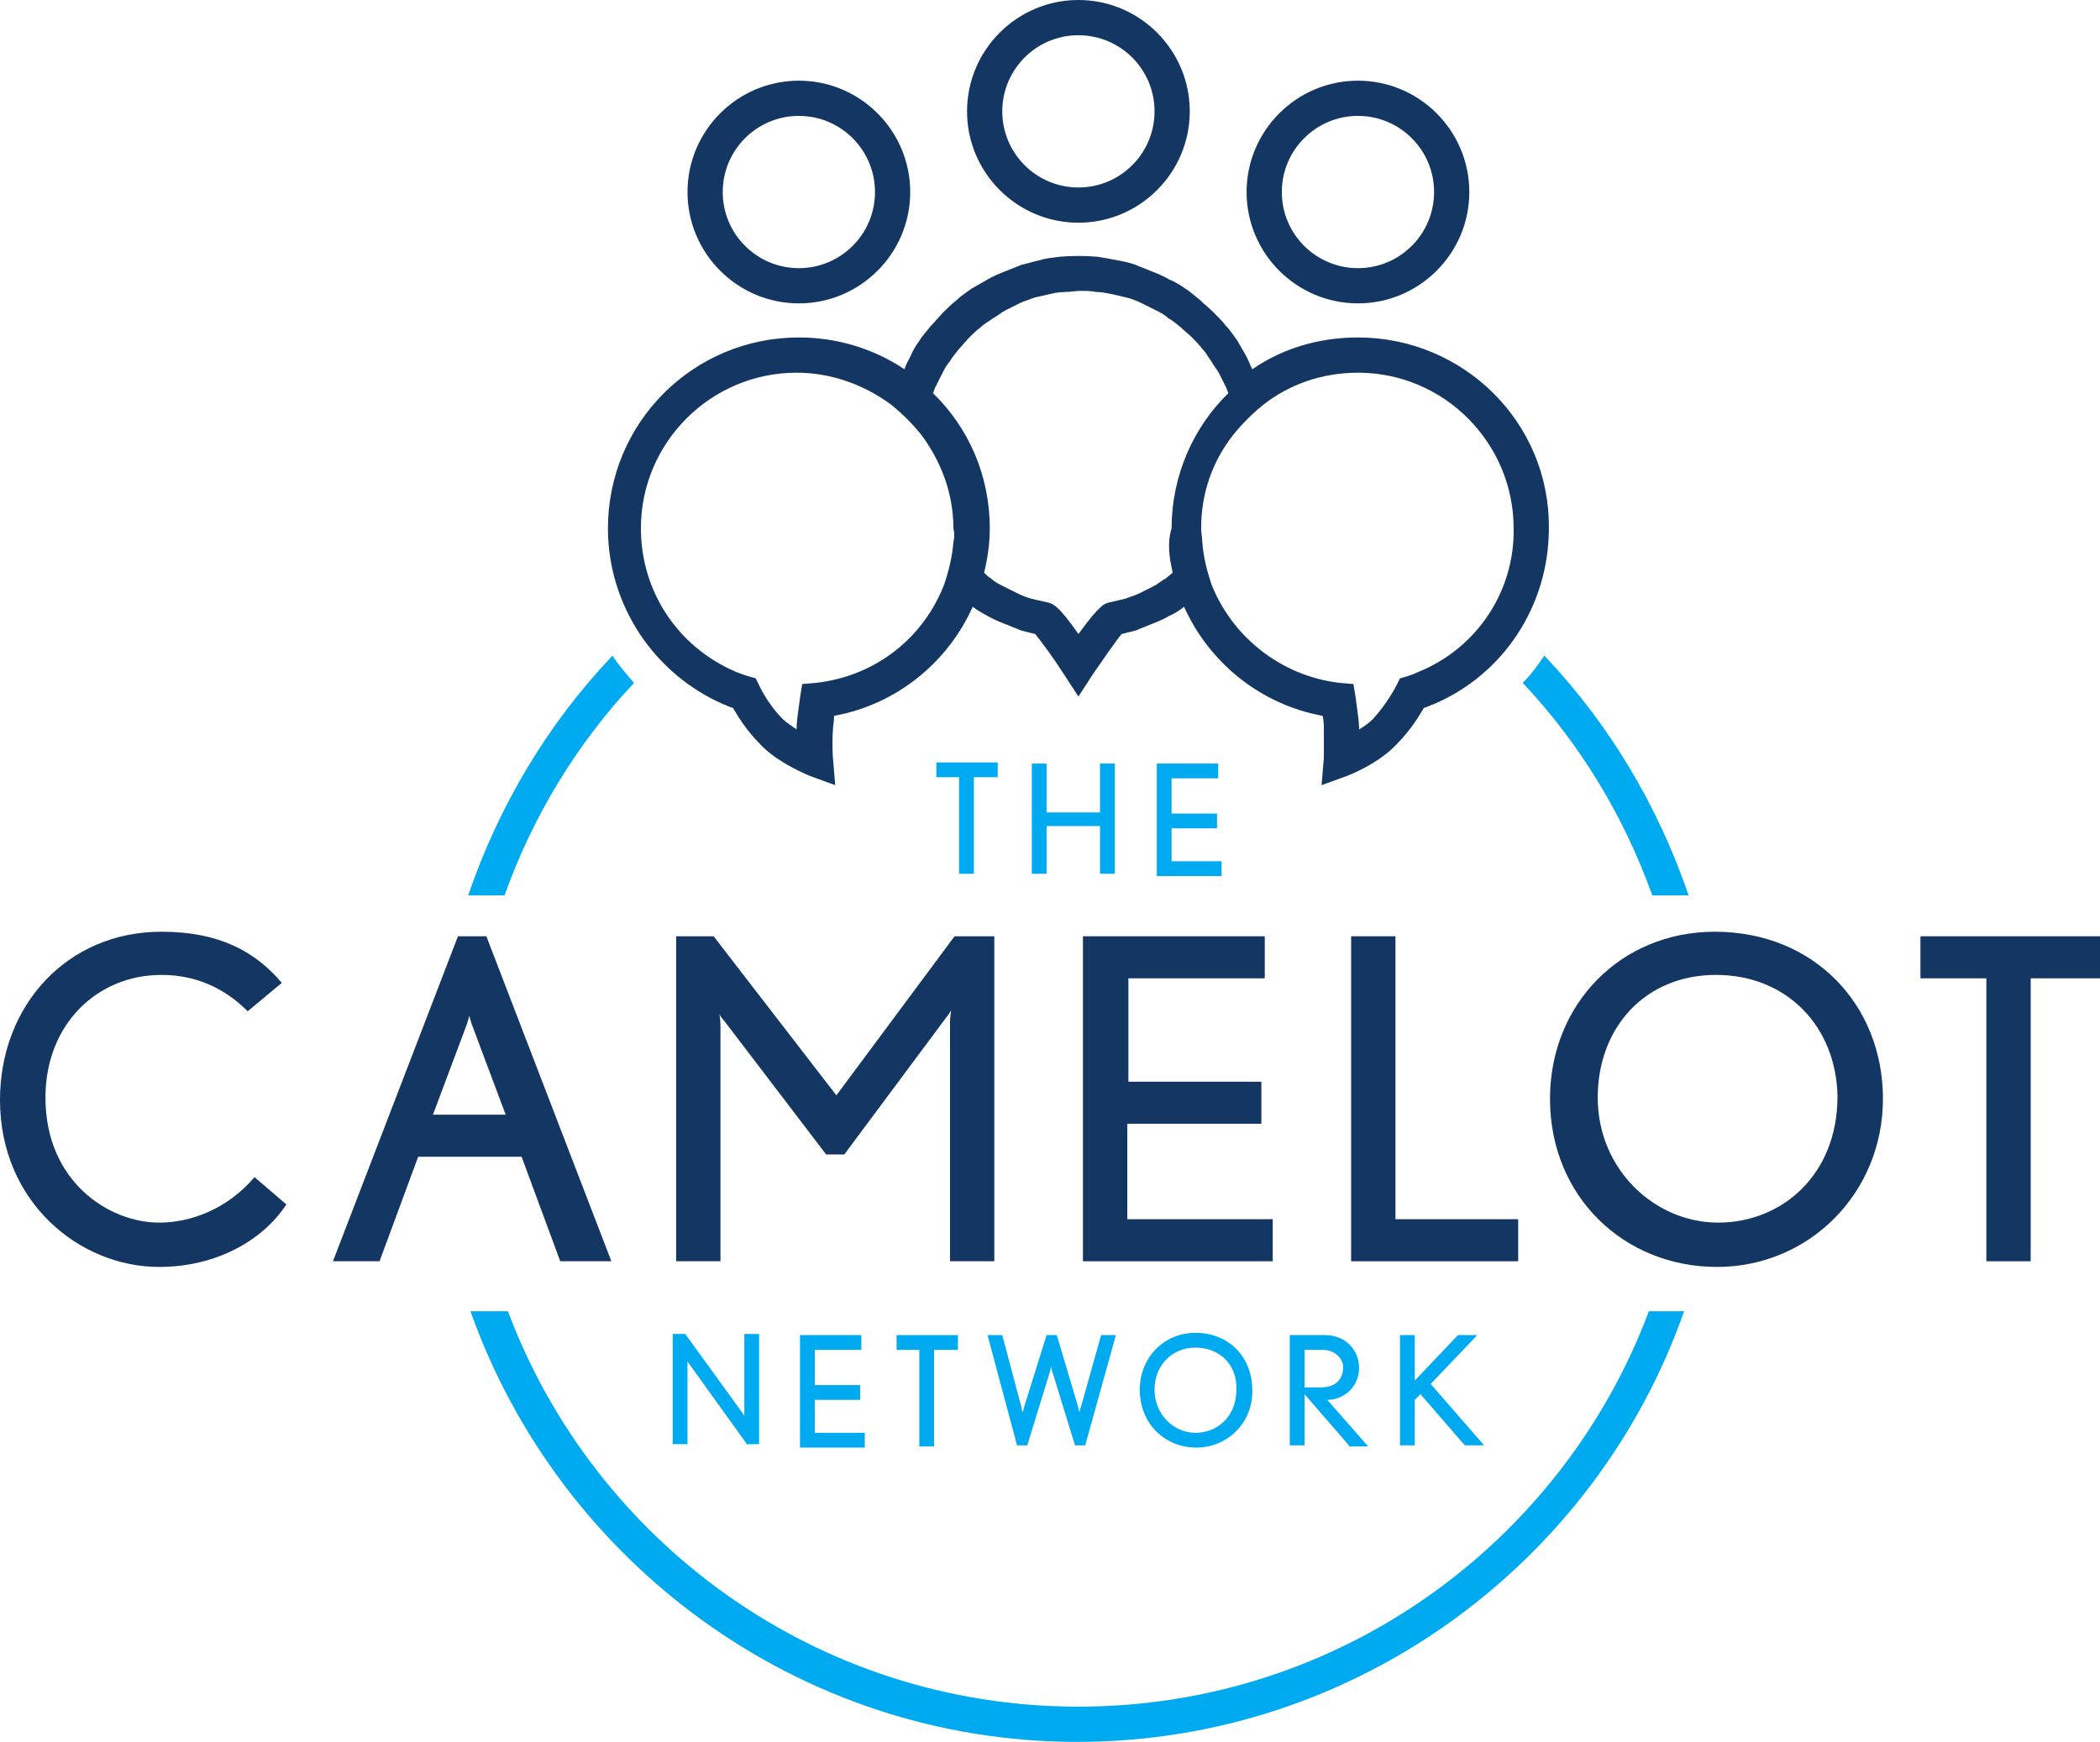 <?xml version="1.0" encoding="utf-8"?>
<!-- Generator: Adobe Illustrator 25.0.0, SVG Export Plug-In . SVG Version: 6.00 Build 0)  -->
<svg version="1.1" id="Layer_1" xmlns="http://www.w3.org/2000/svg" xmlns:xlink="http://www.w3.org/1999/xlink" x="0px" y="0px"
	 viewBox="0 0 184.8 153.3" style="enable-background:new 0 0 184.8 153.3;" xml:space="preserve">
<style type="text/css">
	.st0{fill:#00AAF1;}
	.st1{fill:#133662;}
</style>
<g>
	<g>
		<path class="st0" d="M65.8,127.2l-5.1-7.1c-0.1-0.1-0.2-0.3-0.2-0.3s0,0.2,0,0.3v7h-1.3v-9.7h1.1l5,6.9l0.2,0.3c0,0,0-0.2,0-0.3
			v-6.9h1.3v9.7H65.8z"/>
		<path class="st0" d="M70.4,127.2v-9.7h5.4v1.3h-4.1v3.1h4v1.3h-4v2.9h4.4v1.3H70.4z"/>
		<path class="st0" d="M82.2,118.8v8.5h-1.3v-8.5h-2v-1.3h5.4v1.3H82.2z"/>
		<path class="st0" d="M95.5,127.2h-0.9l-2-6.5c-0.1-0.2-0.1-0.4-0.1-0.5l-0.1,0.5l-2,6.5h-0.9l-2.6-9.7h1.3l1.7,6.4
			c0,0.2,0.1,0.4,0.1,0.4s0.1-0.3,0.1-0.4l2-6.4H93l1.9,6.4c0,0.1,0.1,0.4,0.1,0.4s0-0.2,0.1-0.4l1.8-6.4h1.3L95.5,127.2z"/>
		<path class="st0" d="M105.3,127.4c-2.8,0-5-2.1-5-5.1c0-2.8,2.1-5,4.9-5c3,0,5,2.2,5,5C110.3,125.2,108,127.4,105.3,127.4z
			 M105.2,118.6c-2.1,0-3.6,1.6-3.6,3.7c0,2.2,1.7,3.8,3.6,3.8c1.9,0,3.6-1.4,3.6-3.8C108.9,120.2,107.4,118.6,105.2,118.6z"/>
		<path class="st0" d="M118.7,127.2l-3.9-4.5v4.5h-1.3v-9.7h3.1c1.8,0,3,1.3,3,2.9c0,1.6-1.3,2.8-2.8,2.8l3.6,4.1H118.7z
			 M116.4,118.8h-1.6v3.3h1.5c1.2,0,1.9-0.7,1.9-1.8C118.2,119.7,117.6,118.8,116.4,118.8z"/>
		<path class="st0" d="M128.9,127.2l-3.9-4.5l-0.5,0.5v4h-1.3v-9.7h1.3v4l3.8-4h1.7l-4.1,4.3l4.7,5.4H128.9z"/>
	</g>
	<g>
		<path class="st0" d="M85.7,68.4v8.5h-1.3v-8.5h-2v-1.3h5.4v1.3H85.7z"/>
		<path class="st0" d="M96.8,76.9v-4.2h-4.7v4.2h-1.3v-9.7h1.3v4.3h4.7v-4.3h1.3v9.7H96.8z"/>
		<path class="st0" d="M101.8,76.9v-9.7h5.4v1.3h-4.1v3.1h4v1.3h-4v2.9h4.4v1.3H101.8z"/>
	</g>
	<g>
		<path class="st1" d="M94.9,19.6c-5.4,0-9.8-4.4-9.8-9.8S89.5,0,94.9,0c5.4,0,9.8,4.4,9.8,9.8S100.3,19.6,94.9,19.6z M94.9,3.1
			c-3.7,0-6.7,3-6.7,6.7s3,6.7,6.7,6.7s6.7-3,6.7-6.7S98.6,3.1,94.9,3.1z"/>
		<path class="st1" d="M119.5,26.7c-5.4,0-9.8-4.4-9.8-9.8s4.4-9.8,9.8-9.8c5.4,0,9.8,4.4,9.8,9.8S124.9,26.7,119.5,26.7z
			 M119.5,10.2c-3.7,0-6.7,3-6.7,6.7s3,6.7,6.7,6.7s6.7-3,6.7-6.7S123.2,10.2,119.5,10.2z"/>
		<path class="st1" d="M70.3,26.7c-5.4,0-9.8-4.4-9.8-9.8s4.4-9.8,9.8-9.8s9.8,4.4,9.8,9.8S75.7,26.7,70.3,26.7z M70.3,10.2
			c-3.7,0-6.7,3-6.7,6.7s3,6.7,6.7,6.7s6.7-3,6.7-6.7S74,10.2,70.3,10.2z"/>
		<path class="st1" d="M119.5,29.7c-3.5,0-6.7,1-9.3,2.8c-0.2-0.4-0.3-0.7-0.5-1.1c-0.3-0.5-0.5-0.9-0.8-1.4c-0.3-0.4-0.6-0.9-1-1.3
			c-0.3-0.4-0.7-0.8-1.1-1.2c-0.4-0.4-0.8-0.7-1.2-1.1c-0.4-0.3-0.8-0.7-1.3-1c-0.4-0.3-0.9-0.6-1.4-0.8c-0.5-0.3-1-0.5-1.5-0.7
			c-0.5-0.2-1-0.4-1.5-0.6c-0.5-0.2-1.1-0.3-1.6-0.4c-0.5-0.1-1.1-0.2-1.7-0.3c-1.1-0.1-2.3-0.1-3.4,0c-0.6,0.1-1.1,0.1-1.7,0.3
			c-0.5,0.1-1.1,0.3-1.6,0.4c-0.5,0.2-1,0.4-1.5,0.6c-0.5,0.2-1,0.4-1.5,0.7c-0.5,0.3-0.9,0.5-1.4,0.8c-0.4,0.3-0.9,0.6-1.3,1
			c-0.4,0.3-0.8,0.7-1.2,1.1c-0.4,0.4-0.7,0.8-1.1,1.2c-0.3,0.4-0.7,0.8-1,1.3c-0.3,0.4-0.6,0.9-0.8,1.4c-0.2,0.4-0.4,0.7-0.5,1.1
			c-2.7-1.8-5.9-2.8-9.3-2.8c-9.3,0-16.8,7.5-16.8,16.8c0,6.7,4,12.8,10.2,15.5c0.1,0,0.4,0.2,0.8,0.3c0.4,0.7,1.2,2,2.4,3.2
			c1.2,1.3,3.2,2.3,4.4,2.8l2.2,0.8l-0.2-2.4c0,0-0.1-1.1,0-2.5c0-0.3,0.1-0.7,0.1-1.2c5.5-1,10-4.7,12.2-9.6
			c0.4,0.3,0.9,0.6,1.3,0.8c0.5,0.3,1,0.5,1.5,0.7c0.5,0.2,1,0.4,1.5,0.6c0.4,0.1,0.8,0.2,1.2,0.3c0.5,0.6,1.6,2.1,2.5,3.5l1.3,2
			l1.3-2c0.9-1.3,2-2.9,2.5-3.5c0.4-0.1,0.8-0.2,1.2-0.3c0.5-0.2,1-0.4,1.5-0.6c0.5-0.2,1-0.4,1.5-0.7c0.5-0.2,0.9-0.5,1.3-0.8
			c2.2,4.9,6.7,8.6,12.2,9.6c0.1,0.5,0.1,0.9,0.1,1.2c0,1.4,0,2.5,0,2.5l-0.2,2.4l2.2-0.8c1.3-0.5,3.2-1.5,4.4-2.8
			c1.2-1.2,2-2.5,2.4-3.2c0.4-0.1,0.7-0.3,0.8-0.3c6.2-2.6,10.2-8.7,10.2-15.5C136.4,37.2,128.8,29.7,119.5,29.7z M83.9,47.7
			c-0.1,1.3-0.4,2.5-0.8,3.7c-1.8,4.7-6,8.1-11.3,8.7l-1.2,0.1l-0.2,1.2c0,0.2-0.3,1.9-0.3,2.7c0,0,0,0.1,0,0.1
			c-0.4-0.3-0.9-0.6-1.2-0.9c-1.4-1.4-2.1-3-2.1-3l-0.3-0.6l-0.7-0.2c-0.3-0.1-0.9-0.3-1.1-0.4c-5.1-2.2-8.3-7.1-8.3-12.6
			c0-7.6,6.2-13.7,13.7-13.7c3.1,0,6,1.1,8.3,2.8c1,0.8,1.9,1.7,2.7,2.7c1.7,2.3,2.8,5.1,2.8,8.2C84,46.9,84,47.3,83.9,47.7z
			 M103.2,50.4c-0.2,0.2-0.4,0.3-0.6,0.5c-0.4,0.2-0.7,0.5-1.1,0.7c-0.4,0.2-0.8,0.4-1.2,0.6c-0.4,0.2-0.8,0.3-1.3,0.5
			c-0.4,0.1-0.9,0.2-1.3,0.3c-0.5,0.1-0.9,0.2-2.8,2.8c-1.8-2.6-2.3-2.7-2.8-2.8c-0.4-0.1-0.9-0.2-1.3-0.3c-0.4-0.1-0.9-0.3-1.3-0.5
			c-0.4-0.2-0.8-0.4-1.2-0.6c-0.4-0.2-0.8-0.4-1.1-0.7c-0.2-0.1-0.4-0.3-0.6-0.5c0.3-1.2,0.5-2.5,0.5-3.9c0-4.7-1.9-8.9-5-11.9
			c0.1-0.2,0.1-0.3,0.2-0.5c0.2-0.4,0.4-0.8,0.6-1.2c0.2-0.4,0.4-0.8,0.7-1.1c0.2-0.4,0.5-0.7,0.8-1.1c0.3-0.3,0.6-0.7,0.9-1
			c0.3-0.3,0.6-0.6,1-0.9c0.3-0.3,0.7-0.5,1.1-0.8c0.4-0.2,0.7-0.5,1.1-0.7c0.4-0.2,0.8-0.4,1.2-0.6c0.4-0.2,0.8-0.3,1.3-0.5
			c0.4-0.1,0.9-0.2,1.3-0.3c0.4-0.1,0.9-0.2,1.4-0.2c0.5,0,0.9-0.1,1.4-0.1c0.5,0,0.9,0,1.4,0.1c0.5,0,0.9,0.1,1.4,0.2
			c0.4,0.1,0.9,0.2,1.3,0.3c0.4,0.1,0.9,0.3,1.3,0.5c0.4,0.2,0.8,0.4,1.2,0.6c0.4,0.2,0.8,0.4,1.1,0.7c0.4,0.2,0.7,0.5,1.1,0.8
			c0.3,0.3,0.7,0.6,1,0.9c0.3,0.3,0.6,0.6,0.9,1c0.3,0.3,0.5,0.7,0.8,1.1c0.2,0.4,0.5,0.7,0.7,1.1c0.2,0.4,0.4,0.8,0.6,1.2
			c0.1,0.2,0.1,0.3,0.2,0.5c-3.1,3-5,7.3-5,11.9C102.7,47.8,102.9,49.1,103.2,50.4z M124.9,59.1c-0.2,0.1-0.7,0.3-1,0.4l-0.7,0.2
			l-0.3,0.6c0,0-0.8,1.6-2.1,3c-0.3,0.3-0.7,0.6-1.2,0.9c0,0,0-0.1,0-0.1c0-0.8-0.3-2.5-0.3-2.7l-0.2-1.2l-1.2-0.1
			c-5.2-0.6-9.5-4.1-11.3-8.7c-0.4-1.2-0.7-2.4-0.8-3.7c0-0.4-0.1-0.8-0.1-1.2c0-3.1,1-5.9,2.8-8.2c0.8-1,1.7-1.9,2.7-2.7
			c2.3-1.8,5.2-2.8,8.3-2.8c7.6,0,13.7,6.2,13.7,13.7C133.3,52,130,57,124.9,59.1z"/>
	</g>
	<g>
		<path class="st0" d="M148.6,78.8c-2.7-7.9-7-15.1-12.7-21.1c-0.6,0.9-1.2,1.7-1.9,2.4c5,5.3,8.9,11.7,11.4,18.7H148.6z"/>
		<path class="st0" d="M44.4,78.8c2.5-7,6.4-13.4,11.4-18.7c-0.7-0.8-1.4-1.6-1.9-2.4c-5.7,6-10,13.2-12.7,21.1H44.4z"/>
		<path class="st0" d="M145.1,115.4c-7.6,20.3-27.2,34.8-50.2,34.8s-42.6-14.5-50.2-34.8h-3.3c7.8,22,28.8,37.9,53.4,37.9
			s45.7-15.9,53.4-37.9H145.1z"/>
	</g>
	<g>
		<path class="st1" d="M14,111.5c-7,0-14-5.7-14-14.7C0,88.5,5.9,82,14.2,82c5.2,0,8.3,1.8,10.6,4.5L21.8,89c-2-2-4.5-3.2-7.6-3.2
			c-5.6,0-10.2,4.3-10.2,10.8c0,7.4,5.6,11,10,11c2.7,0,5.9-1.1,8.4-4l2.8,2.4C23.1,109.2,19,111.5,14,111.5z"/>
		<path class="st1" d="M49.3,111l-3.4-9.2h-9.1l-3.4,9.2h-4.1l11-28.6h2.5l11,28.6H49.3z M41.5,90.1c-0.1-0.3-0.2-0.7-0.2-0.7
			l-0.2,0.7l-3,8h6.4L41.5,90.1z"/>
		<path class="st1" d="M83.6,111V90c0-0.5,0.1-1,0.1-1.1c0,0-0.2,0.4-0.4,0.6l-9,12.1h-1.6l-9-11.8c-0.2-0.2-0.4-0.5-0.4-0.6
			c0,0.1,0.1,0.5,0.1,1V111h-3.9V82.4h3.3l10.8,14l10.4-14h3.5V111H83.6z"/>
		<path class="st1" d="M95.3,111V82.4h16v3.7h-12v9.1H111v3.7H99.2v8.4H112v3.7H95.3z"/>
		<path class="st1" d="M118.9,111V82.4h3.9v24.9h10.8v3.7H118.9z"/>
		<path class="st1" d="M151.1,111.5c-8.2,0-14.7-6.2-14.7-14.8c0-8.3,6.2-14.7,14.5-14.7c8.8,0,14.8,6.5,14.8,14.7
			C165.7,105,159.2,111.5,151.1,111.5z M151,85.8c-6.2,0-10.4,4.6-10.4,10.8c0,6.3,5,11,10.6,11c5.6,0,10.5-4.2,10.5-11.1
			C161.6,90.4,157.3,85.8,151,85.8z"/>
		<path class="st1" d="M178.7,86.1V111h-3.9V86.1H169v-3.7h15.8v3.7H178.7z"/>
	</g>
</g>
</svg>
